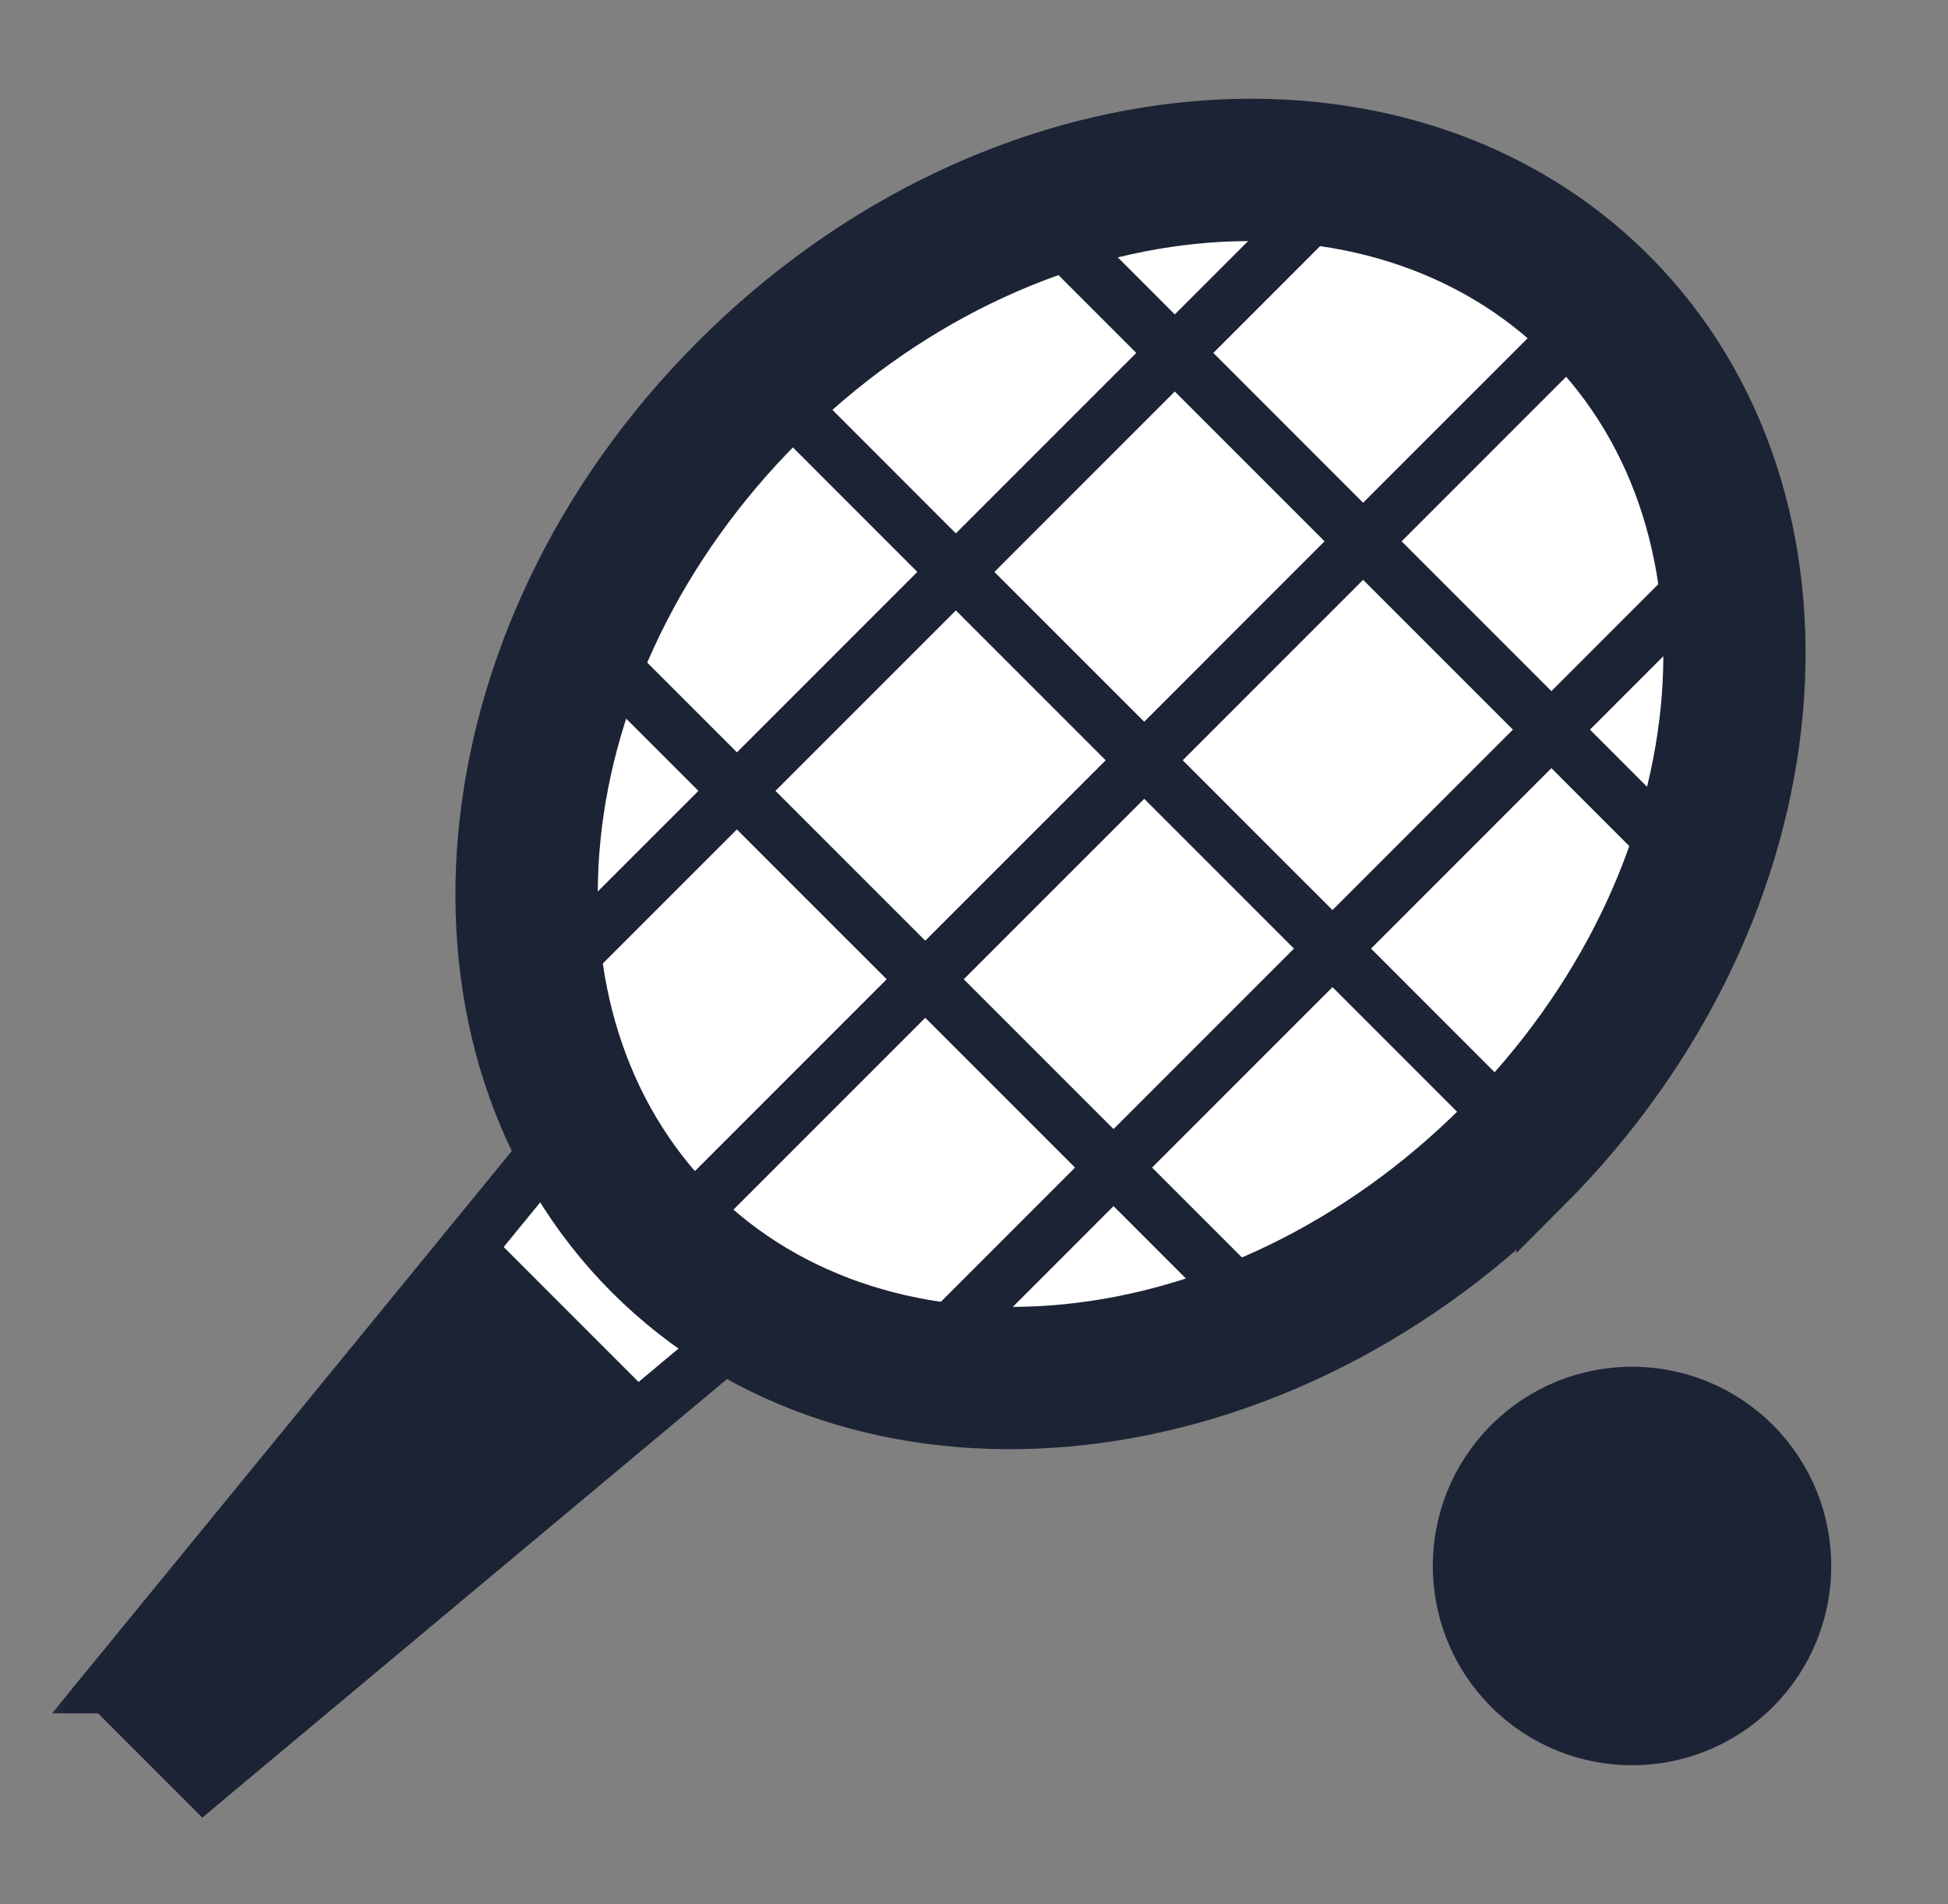 <svg width="44" height="43" viewBox="0 0 44 43" fill="none" xmlns="http://www.w3.org/2000/svg">
<rect x="0" y="0" width="44" height="43" fill="#808080" stroke="none"/>
<g clip-path="url(#clip0_725_9118)">
<mask id="mask0_725_9118" style="mask-type:luminance" maskUnits="userSpaceOnUse" x="0" y="0" width="44" height="43">
<path d="M0.5 0H43.5V43H0.5V0Z" fill="white"/>
</mask>
<g mask="url(#mask0_725_9118)">
<path d="M33.996 38.231C35.58 39.814 38.147 39.814 39.731 38.231C41.314 36.647 41.314 34.08 39.731 32.496C38.147 30.913 35.58 30.913 33.996 32.496C32.412 34.08 32.412 36.647 33.996 38.231Z" fill="#1C2335" stroke="#1C2335" stroke-width="0.89"/>
<path d="M36.334 39.552C37.648 36.807 38.678 35.757 41.107 34.779M32.621 35.839C35.366 34.524 36.416 33.494 37.394 31.065" stroke="#1C2335" stroke-width="0.89" stroke-linejoin="round"/>
<path d="M2.473 38.076L13.023 25.176L17.383 29.537L4.608 40.21L2.474 38.076H2.473Z" fill="white" stroke="#1C2335" stroke-width="1.231"/>
<path d="M2.48 38.083L10.71 28.364L14.3 31.955L4.603 40.207L2.48 38.083ZM34.867 26.81C28.564 33.115 19.343 33.837 14.259 28.753C9.176 23.669 9.897 14.449 16.203 8.145C22.506 1.841 31.726 1.119 36.809 6.203C41.894 11.287 41.172 20.506 34.867 26.811V26.81Z" fill="#1C2335" stroke="#1C2335" stroke-width="1.231"/>
<path d="M33.474 25.416C27.943 30.947 19.985 31.638 15.681 27.334C11.377 23.03 12.068 15.073 17.6 9.541C23.13 4.01 31.088 3.319 35.392 7.623C39.696 11.927 39.005 19.884 33.474 25.416Z" fill="white" stroke="#1C2335" stroke-width="1.231"/>
<path fill-rule="evenodd" clip-rule="evenodd" d="M20.028 22.114L15.518 26.624L16.389 27.494L20.899 22.984L24.282 26.367L21.008 29.641L21.878 30.511L25.152 27.237L27.756 29.841L28.626 28.971L26.022 26.367L30.097 22.292L33.308 25.503L34.178 24.633L30.968 21.422L35.042 17.347L36.99 19.295L37.86 18.425L35.913 16.477L38.568 13.821L37.698 12.951L35.042 15.607L31.659 12.224L35.551 8.332L34.681 7.462L30.789 11.353L27.406 7.97L30.061 5.314L29.191 4.444L26.535 7.1L24.54 5.104L23.67 5.974L25.665 7.97L21.59 12.045L18.379 8.833L17.509 9.703L20.72 12.915L16.645 16.99L14.042 14.387L13.172 15.257L15.775 17.86L12.5 21.134L13.37 22.004L16.644 18.731L20.028 22.114ZM21.768 22.114L25.152 25.497L29.227 21.422L25.844 18.039L21.768 22.114ZM24.974 17.169L20.899 21.243L17.515 17.86L21.59 13.785L24.974 17.169ZM26.714 17.169L30.097 20.552L34.172 16.477L30.789 13.094L26.714 17.169ZM29.919 12.223L25.844 16.299L22.461 12.916L26.535 8.841L29.919 12.225V12.223Z" fill="#1C2335"/>
</g>
</g>
<defs>
<clipPath id="clip0_725_9118">
<rect width="43" height="43" fill="white" transform="translate(0.5)"/>
</clipPath>
</defs>
</svg>
